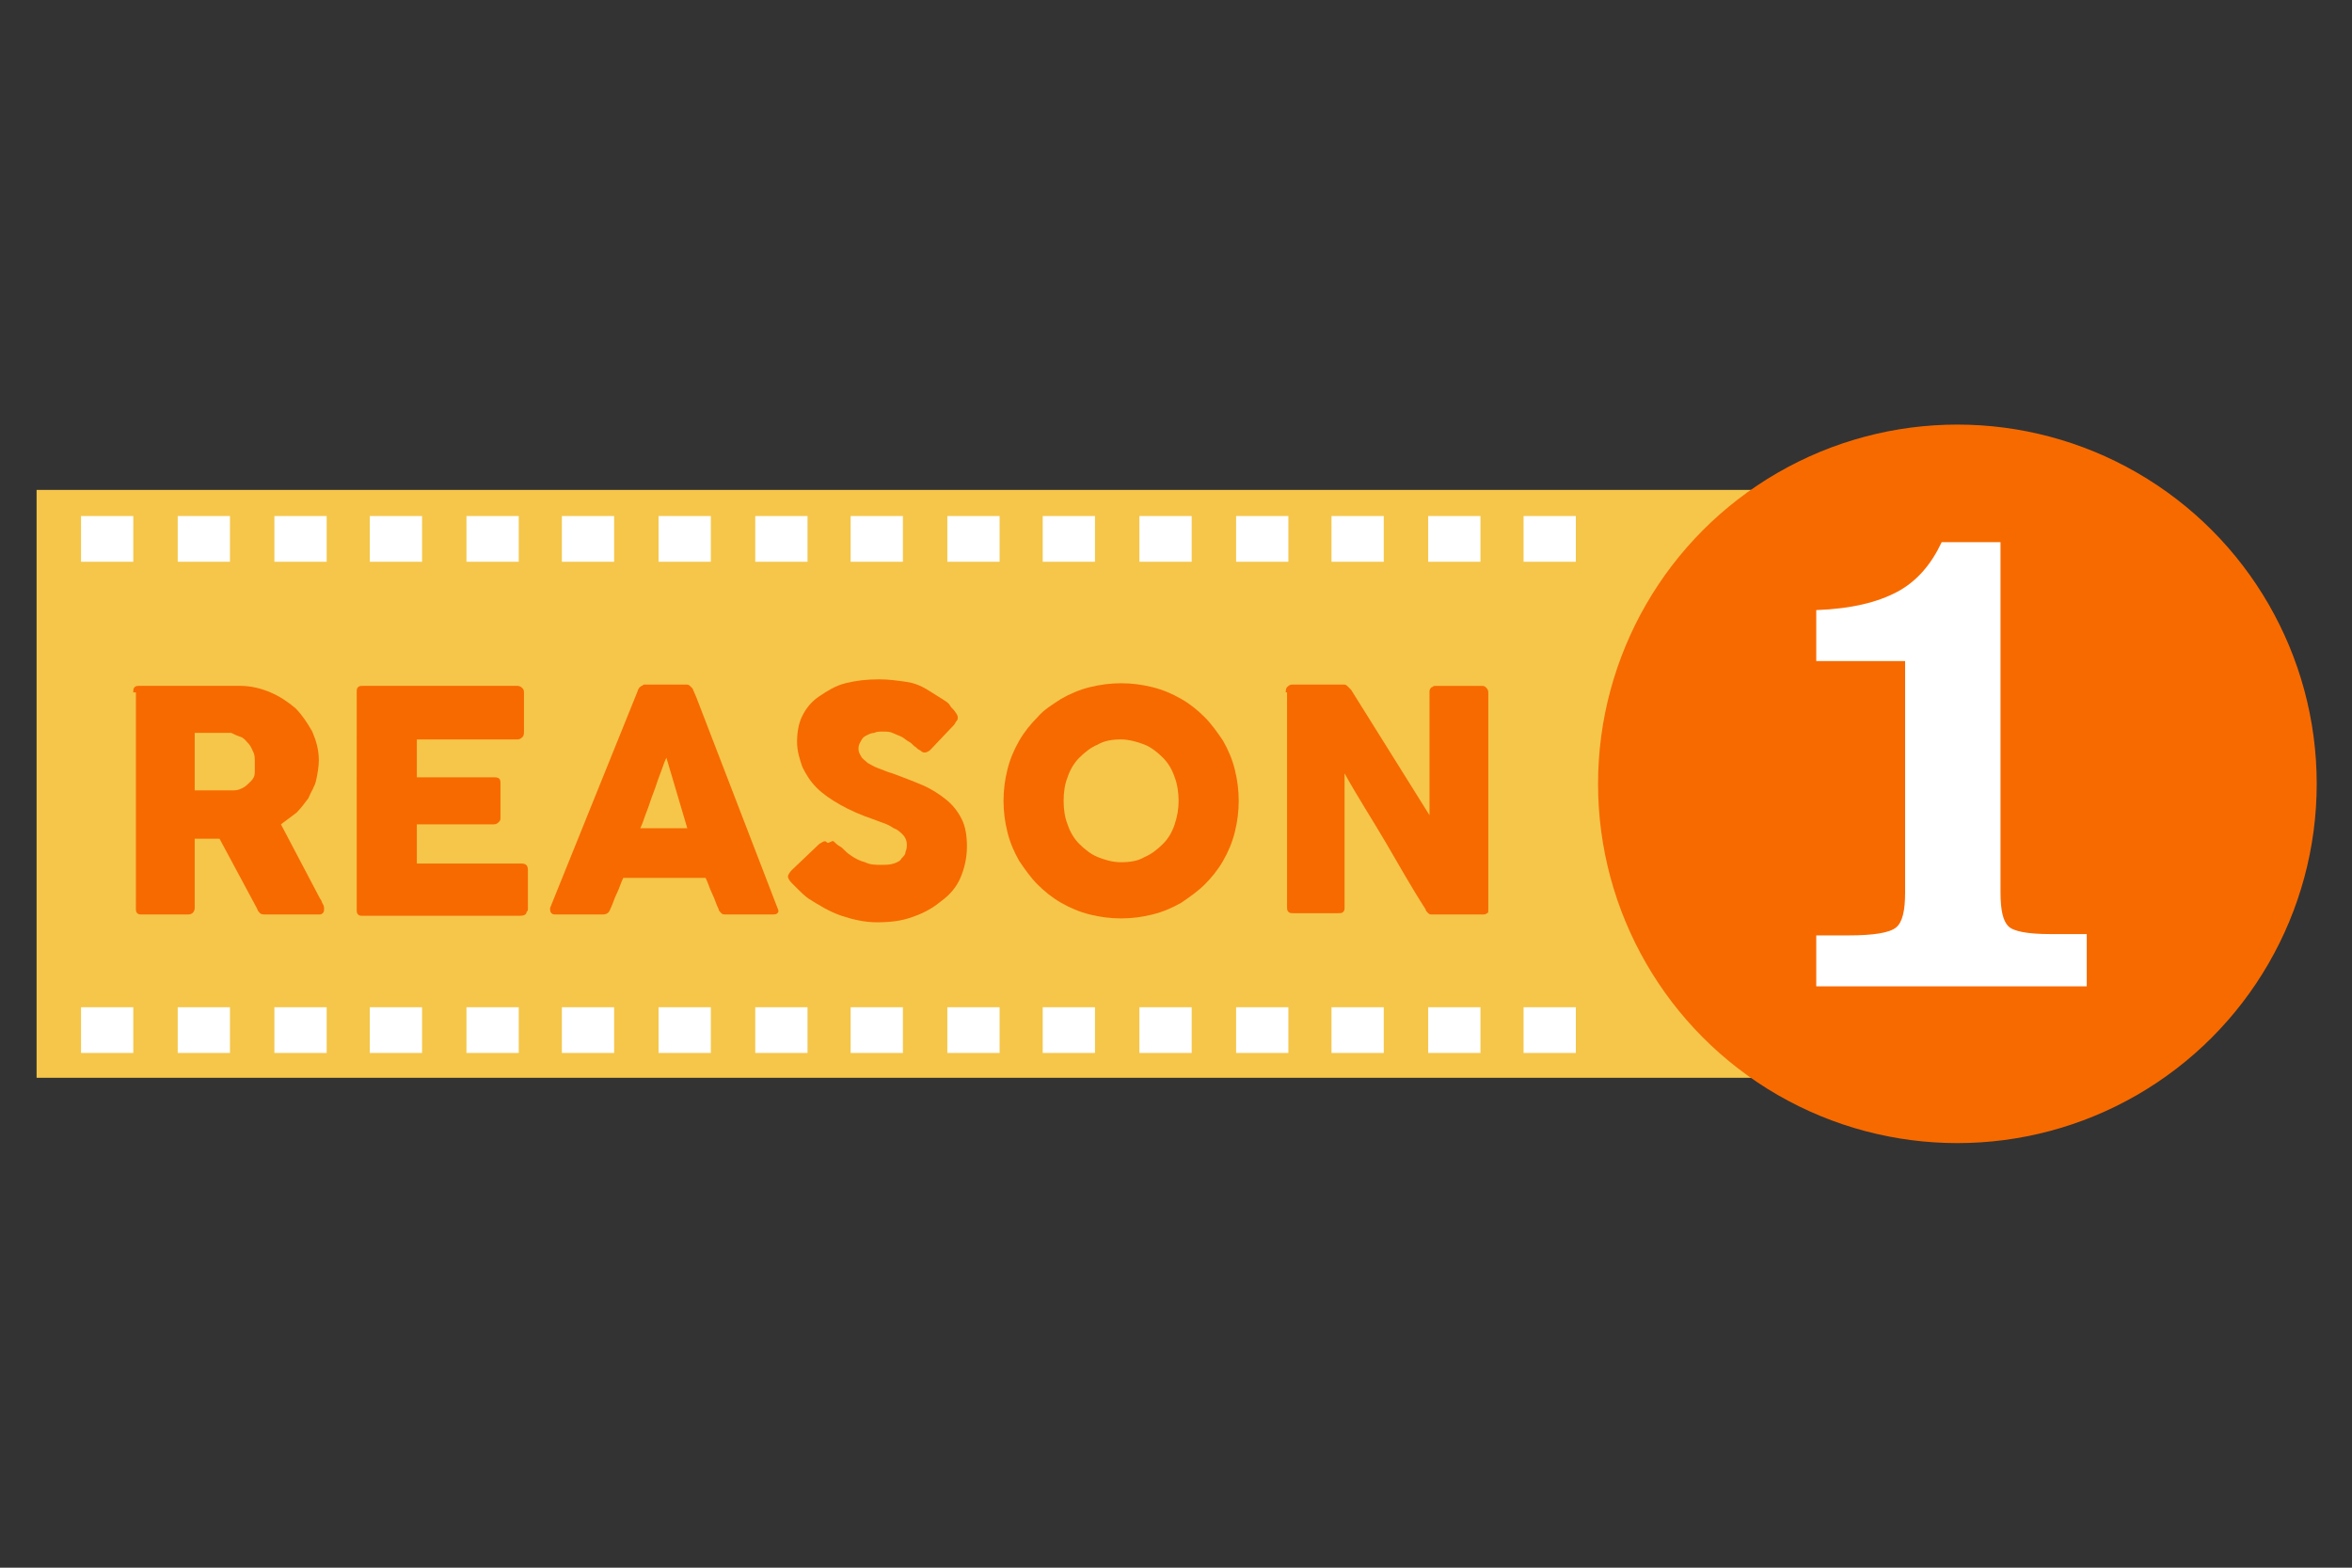 <?xml version="1.0" encoding="utf-8"?>
<!-- Generator: Adobe Illustrator 19.0.1, SVG Export Plug-In . SVG Version: 6.00 Build 0)  -->
<svg version="1.1" id="レイヤー_1" xmlns="http://www.w3.org/2000/svg" xmlns:xlink="http://www.w3.org/1999/xlink" x="0px"
	 y="0px" viewBox="-207 360.9 180 120" style="enable-background:new -207 360.9 180 120;" xml:space="preserve">
<rect x="-207" y="360.9" width="180" height="120" fill="#333333" stroke="none"/>
<style type="text/css">
	.st0{fill:#F5C64A;}
	.st1{fill:#F76A00;}
	.st2{fill:#FFFFFF;}
</style>
<rect x="-204.2" y="398.4" class="st0" width="160" height="45"/>
<g>
	<path class="st1" d="M-196.8,413.9c0-0.2,0-0.3,0.1-0.4c0.1-0.1,0.2-0.1,0.4-0.1h7.7c0.8,0,1.6,0.2,2.3,0.5
		c0.7,0.3,1.3,0.7,1.9,1.2c0.5,0.5,0.9,1.1,1.3,1.8c0.3,0.7,0.5,1.4,0.5,2.2c0,0.5-0.1,1-0.2,1.5c-0.1,0.5-0.4,0.9-0.6,1.4
		c-0.3,0.4-0.6,0.8-0.9,1.1c-0.4,0.3-0.8,0.6-1.2,0.9l3,5.7c0.1,0.1,0.1,0.2,0.2,0.4c0.1,0.1,0.1,0.3,0.1,0.4c0,0.1,0,0.2-0.1,0.3
		s-0.2,0.1-0.3,0.1h-4.1c-0.1,0-0.3,0-0.4-0.1c-0.1-0.1-0.2-0.2-0.2-0.3l-2.9-5.4h-1.9v5.3c0,0.3-0.2,0.5-0.5,0.5h-3.5
		c-0.2,0-0.3,0-0.4-0.1c-0.1-0.1-0.1-0.2-0.1-0.4V413.9z M-187.5,419.2c0-0.2,0-0.5-0.1-0.7c-0.1-0.2-0.2-0.5-0.4-0.7
		c-0.2-0.2-0.3-0.4-0.6-0.5s-0.5-0.2-0.7-0.3c-0.2,0-0.4,0-0.6,0c-0.2,0-0.4,0-0.6,0h-1.6v4.4h2.2c0.1,0,0.3,0,0.4,0
		c0.1,0,0.2,0,0.4,0c0.3,0,0.5-0.1,0.7-0.2s0.4-0.3,0.6-0.5c0.2-0.2,0.3-0.4,0.3-0.7S-187.5,419.4-187.5,419.2z"/>
	<path class="st1" d="M-179.7,413.9c0-0.2,0-0.3,0.1-0.4c0.1-0.1,0.2-0.1,0.4-0.1h11.8c0.2,0,0.3,0.1,0.4,0.2s0.1,0.2,0.1,0.4v2.9
		c0,0.1,0,0.3-0.1,0.4s-0.2,0.2-0.4,0.2h-7.7v2.9h5.9c0.1,0,0.3,0,0.4,0.1c0.1,0.1,0.1,0.2,0.1,0.4v2.6c0,0.1,0,0.2-0.1,0.3
		c-0.1,0.1-0.2,0.2-0.4,0.2h-5.9v3h8c0.4,0,0.5,0.2,0.5,0.5v3c0,0.1,0,0.1-0.1,0.2c0,0.2-0.2,0.3-0.5,0.3h-12c-0.2,0-0.3,0-0.4-0.1
		c-0.1-0.1-0.1-0.2-0.1-0.4V413.9z"/>
	<path class="st1" d="M-158.2,413.8c0,0,0-0.1,0.1-0.2c0-0.1,0.1-0.1,0.2-0.2c0.1,0,0.1-0.1,0.2-0.1c0.1,0,0.1,0,0.2,0h3
		c0.1,0,0.2,0,0.3,0.1s0.2,0.2,0.2,0.2l0.3,0.7l6.2,16.1c0.1,0.2,0.1,0.3,0,0.4c-0.1,0.1-0.2,0.1-0.5,0.1h-3.4c-0.2,0-0.3,0-0.4-0.1
		c-0.1-0.1-0.2-0.2-0.2-0.3c-0.2-0.4-0.3-0.8-0.5-1.2c-0.2-0.4-0.3-0.8-0.5-1.2h-6.3c-0.2,0.4-0.3,0.8-0.5,1.2
		c-0.2,0.4-0.3,0.8-0.5,1.2c-0.1,0.3-0.3,0.4-0.6,0.4h-3.5c-0.2,0-0.3,0-0.4-0.1c-0.1-0.1-0.1-0.2-0.1-0.4L-158.2,413.8z
		 M-156,418.9c-0.2,0.4-0.3,0.8-0.5,1.3c-0.2,0.5-0.3,0.9-0.5,1.4c-0.2,0.5-0.3,0.9-0.5,1.4c-0.2,0.5-0.3,0.9-0.5,1.3h3.6
		L-156,418.9z"/>
	<path class="st1" d="M-143.2,425.3c0.1,0.1,0.3,0.3,0.5,0.4s0.4,0.4,0.7,0.6c0.4,0.3,0.8,0.5,1.2,0.6c0.4,0.2,0.8,0.2,1.2,0.2
		c0.4,0,0.7,0,1-0.1c0.3-0.1,0.5-0.2,0.6-0.4c0.2-0.2,0.3-0.3,0.3-0.5c0.1-0.2,0.1-0.4,0.1-0.6c0-0.2-0.1-0.5-0.3-0.7
		s-0.4-0.4-0.7-0.5c-0.3-0.2-0.5-0.3-0.8-0.4c-0.3-0.1-0.5-0.2-0.8-0.3c-0.9-0.3-1.8-0.7-2.5-1.1c-0.7-0.4-1.3-0.8-1.8-1.3
		c-0.5-0.5-0.8-1-1.1-1.6c-0.2-0.6-0.4-1.2-0.4-1.9c0-0.7,0.1-1.4,0.4-2s0.7-1.1,1.3-1.5s1.2-0.8,2-1s1.6-0.3,2.6-0.3
		c0.7,0,1.4,0.1,2.1,0.2s1.3,0.4,1.9,0.8c0.3,0.2,0.5,0.3,0.8,0.5s0.5,0.3,0.6,0.5s0.3,0.3,0.4,0.5c0.1,0.1,0.2,0.3,0.2,0.4
		c0,0.1,0,0.2-0.1,0.3s-0.1,0.2-0.2,0.3l-1.8,1.9c-0.1,0.1-0.3,0.2-0.4,0.2c-0.1,0-0.2,0-0.3-0.1c-0.1-0.1-0.2-0.1-0.3-0.2l-0.1-0.1
		c-0.2-0.1-0.3-0.3-0.5-0.4c-0.2-0.1-0.4-0.3-0.6-0.4c-0.2-0.1-0.5-0.2-0.7-0.3c-0.2-0.1-0.5-0.1-0.7-0.1c-0.3,0-0.5,0-0.7,0.1
		c-0.2,0-0.4,0.1-0.6,0.2s-0.3,0.2-0.4,0.4c-0.1,0.2-0.2,0.3-0.2,0.6s0.1,0.4,0.2,0.6c0.1,0.2,0.3,0.3,0.5,0.5
		c0.2,0.1,0.5,0.3,0.8,0.4s0.7,0.3,1.1,0.4c0.8,0.3,1.6,0.6,2.3,0.9c0.7,0.3,1.3,0.7,1.8,1.1s0.9,0.9,1.2,1.5
		c0.3,0.6,0.4,1.3,0.4,2.1c0,0.9-0.2,1.7-0.5,2.4s-0.8,1.3-1.5,1.8c-0.6,0.5-1.3,0.9-2.2,1.2c-0.8,0.3-1.7,0.4-2.7,0.4
		c-0.9,0-1.8-0.2-2.7-0.5c-0.9-0.3-1.7-0.8-2.5-1.3c-0.3-0.2-0.6-0.5-0.8-0.7s-0.4-0.4-0.5-0.5l0,0c0,0,0,0,0,0c0,0,0,0,0,0
		c0,0,0,0,0,0c0,0,0,0,0,0c-0.2-0.2-0.3-0.4-0.3-0.5c0-0.1,0.1-0.3,0.3-0.5l2.1-2c0.2-0.1,0.3-0.2,0.4-0.2c0.1,0,0.1,0,0.2,0.1
		S-143.3,425.2-143.2,425.3z"/>
	<path class="st1" d="M-130.2,422.2c0-0.8,0.1-1.6,0.3-2.4s0.5-1.5,0.9-2.2c0.4-0.7,0.9-1.3,1.4-1.8c0.5-0.6,1.2-1,1.8-1.4
		c0.7-0.4,1.4-0.7,2.2-0.9s1.6-0.3,2.4-0.3c0.8,0,1.6,0.1,2.4,0.3s1.5,0.5,2.2,0.9s1.3,0.9,1.8,1.4s1,1.2,1.4,1.8
		c0.4,0.7,0.7,1.4,0.9,2.2c0.2,0.8,0.3,1.6,0.3,2.4c0,0.8-0.1,1.6-0.3,2.4c-0.2,0.8-0.5,1.5-0.9,2.2c-0.4,0.7-0.9,1.3-1.4,1.8
		s-1.2,1-1.8,1.4c-0.7,0.4-1.4,0.7-2.2,0.9c-0.8,0.2-1.6,0.3-2.4,0.3c-0.8,0-1.6-0.1-2.4-0.3c-0.8-0.2-1.5-0.5-2.2-0.9
		c-0.7-0.4-1.3-0.9-1.8-1.4c-0.5-0.5-1-1.2-1.4-1.8c-0.4-0.7-0.7-1.4-0.9-2.2S-130.2,423-130.2,422.2z M-125.6,422.2
		c0,0.7,0.1,1.3,0.3,1.8c0.2,0.6,0.5,1.1,0.9,1.5s0.9,0.8,1.4,1c0.5,0.2,1.1,0.4,1.8,0.4c0.7,0,1.3-0.1,1.8-0.4c0.5-0.2,1-0.6,1.4-1
		s0.7-0.9,0.9-1.5c0.2-0.6,0.3-1.2,0.3-1.8c0-0.6-0.1-1.3-0.3-1.8c-0.2-0.6-0.5-1.1-0.9-1.5s-0.9-0.8-1.4-1
		c-0.5-0.2-1.2-0.4-1.8-0.4c-0.7,0-1.3,0.1-1.8,0.4c-0.5,0.2-1,0.6-1.4,1s-0.7,0.9-0.9,1.5C-125.5,420.9-125.6,421.5-125.6,422.2z"
		/>
	<path class="st1" d="M-108.6,413.9c0-0.1,0-0.3,0.1-0.4s0.2-0.2,0.4-0.2h3.9c0.1,0,0.2,0,0.3,0.1c0.1,0.1,0.2,0.2,0.3,0.3
		c1,1.6,2,3.2,3,4.8c1,1.6,2,3.2,3,4.8v-9.5c0-0.1,0.1-0.3,0.2-0.3c0.1-0.1,0.2-0.1,0.3-0.1h3.4c0.2,0,0.3,0,0.4,0.1
		c0.1,0.1,0.2,0.2,0.2,0.4v16.6c0,0.2,0,0.3-0.1,0.3c-0.1,0.1-0.2,0.1-0.4,0.1h-3.8c-0.1,0-0.2,0-0.3-0.1s-0.2-0.2-0.2-0.3
		c-1.1-1.7-2.1-3.5-3.1-5.2s-2.1-3.4-3.1-5.2v10.2c0,0.2,0,0.3-0.1,0.4c-0.1,0.1-0.2,0.1-0.4,0.1h-3.4c-0.2,0-0.3,0-0.4-0.1
		c-0.1-0.1-0.1-0.2-0.1-0.4V413.9z"/>
</g>
<circle class="st1" cx="-57.2" cy="420.9" r="27.5"/>
<g>
	<path class="st2" d="M-68,436.5v-4h2.5c1.9,0,3.1-0.2,3.6-0.6s0.7-1.3,0.7-2.7v-17.7H-68v-3.9c2.7-0.1,4.7-0.6,6.2-1.4
		c1.5-0.8,2.6-2.1,3.4-3.8h4.5v26.8c0,1.4,0.2,2.2,0.6,2.6s1.5,0.6,3.2,0.6h2.8v4H-68z"/>
</g>
<g>
	<rect x="-200.8" y="400.4" class="st2" width="4" height="3.5"/>
	<rect x="-193.4" y="400.4" class="st2" width="4" height="3.5"/>
	<rect x="-186" y="400.4" class="st2" width="4" height="3.5"/>
	<rect x="-178.7" y="400.4" class="st2" width="4" height="3.5"/>
	<rect x="-171.3" y="400.4" class="st2" width="4" height="3.5"/>
	<rect x="-164" y="400.4" class="st2" width="4" height="3.5"/>
	<rect x="-156.6" y="400.4" class="st2" width="4" height="3.5"/>
	<rect x="-149.2" y="400.4" class="st2" width="4" height="3.5"/>
	<rect x="-141.9" y="400.4" class="st2" width="4" height="3.5"/>
	<rect x="-134.5" y="400.4" class="st2" width="4" height="3.5"/>
	<rect x="-127.2" y="400.4" class="st2" width="4" height="3.5"/>
	<rect x="-119.8" y="400.4" class="st2" width="4" height="3.5"/>
	<rect x="-112.4" y="400.4" class="st2" width="4" height="3.5"/>
	<rect x="-105.1" y="400.4" class="st2" width="4" height="3.5"/>
	<rect x="-97.7" y="400.4" class="st2" width="4" height="3.5"/>
	<rect x="-90.4" y="400.4" class="st2" width="4" height="3.5"/>
</g>
<g>
	<rect x="-200.8" y="438" class="st2" width="4" height="3.5"/>
	<rect x="-193.4" y="438" class="st2" width="4" height="3.5"/>
	<rect x="-186" y="438" class="st2" width="4" height="3.5"/>
	<rect x="-178.7" y="438" class="st2" width="4" height="3.5"/>
	<rect x="-171.3" y="438" class="st2" width="4" height="3.5"/>
	<rect x="-164" y="438" class="st2" width="4" height="3.5"/>
	<rect x="-156.6" y="438" class="st2" width="4" height="3.5"/>
	<rect x="-149.2" y="438" class="st2" width="4" height="3.5"/>
	<rect x="-141.9" y="438" class="st2" width="4" height="3.5"/>
	<rect x="-134.5" y="438" class="st2" width="4" height="3.5"/>
	<rect x="-127.2" y="438" class="st2" width="4" height="3.5"/>
	<rect x="-119.8" y="438" class="st2" width="4" height="3.5"/>
	<rect x="-112.4" y="438" class="st2" width="4" height="3.5"/>
	<rect x="-105.1" y="438" class="st2" width="4" height="3.5"/>
	<rect x="-97.7" y="438" class="st2" width="4" height="3.5"/>
	<rect x="-90.4" y="438" class="st2" width="4" height="3.5"/>
</g>
</svg>
